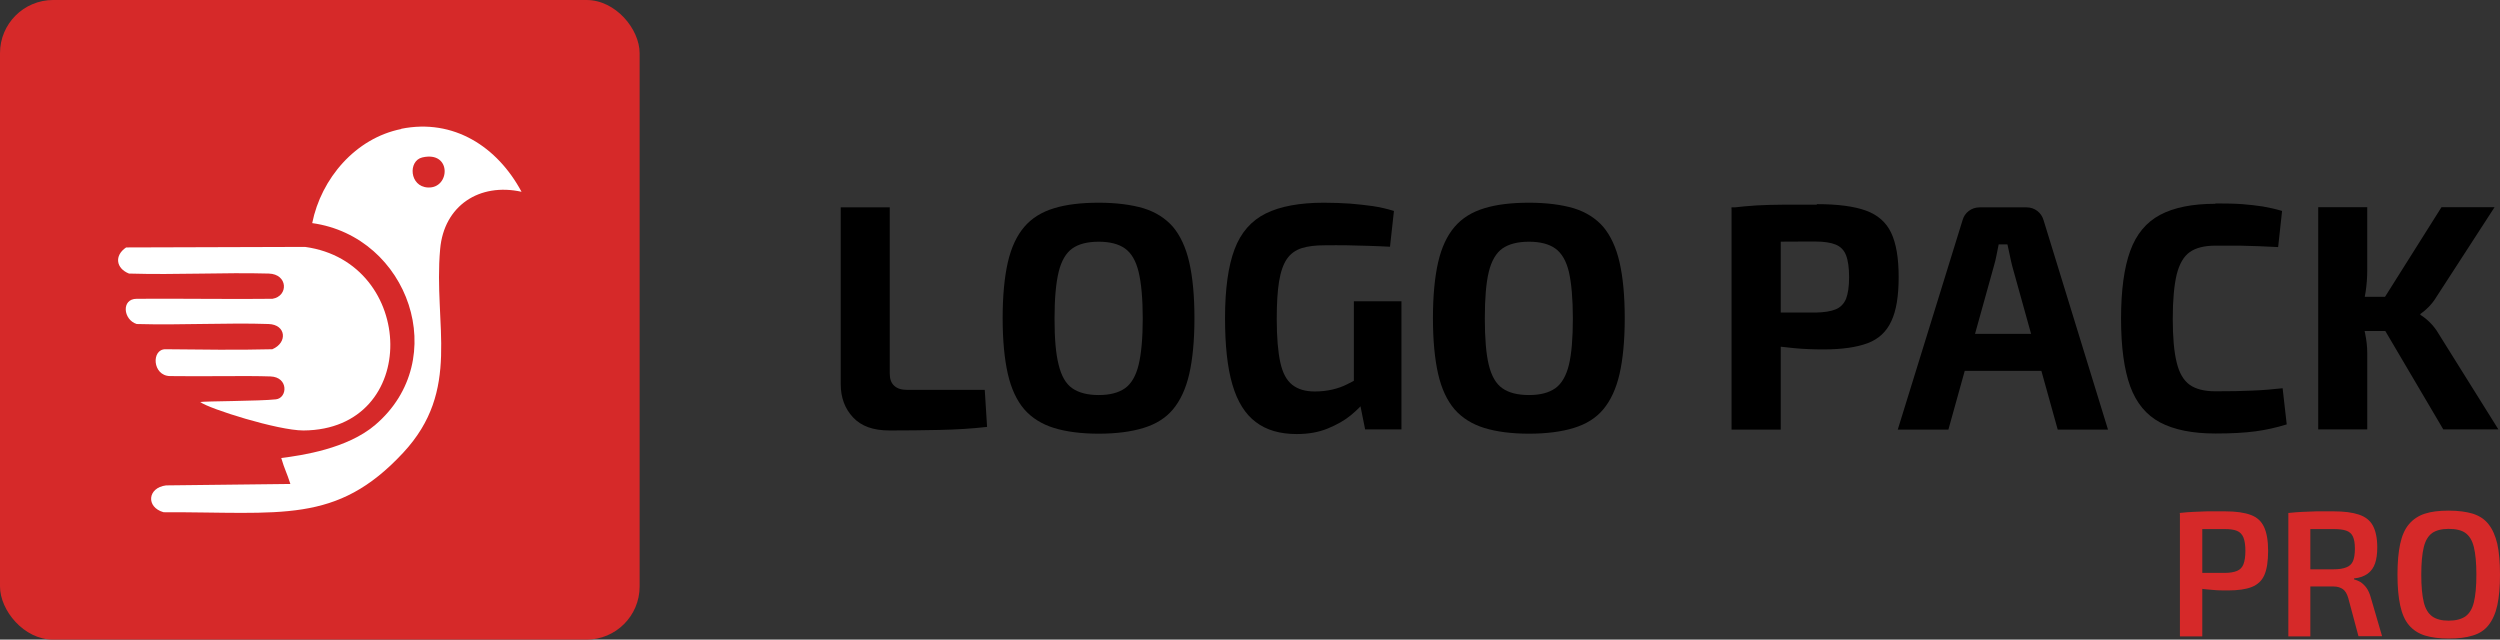 <svg xmlns="http://www.w3.org/2000/svg" id="Calque_2" data-name="Calque 2" viewBox="0 0 139.73 35.75"><rect x="0" y="0" width="139.73" height="35.75" fill="#333333" stroke="none"/><defs><style>      .cls-1 {        fill: #fff;      }      .cls-2 {        fill: #d62929;      }    </style></defs><g id="Calque_1-2" data-name="Calque 1"><g><g><g><path d="M49.73,11.59v9.29c0,.3.08.53.25.68.17.16.41.23.72.23h4.34l.13,2.07c-.85.1-1.74.15-2.67.17-.93.02-1.86.03-2.78.03s-1.58-.24-2.04-.73c-.46-.49-.69-1.11-.69-1.86v-9.88h2.75Z"></path><path d="M61.41,11.33c.98,0,1.82.11,2.5.31.68.21,1.23.56,1.65,1.04.41.49.72,1.15.91,1.98s.29,1.88.29,3.12-.1,2.29-.29,3.12-.5,1.49-.91,1.98c-.41.49-.96.83-1.65,1.04-.68.21-1.52.32-2.5.32s-1.82-.11-2.5-.32c-.68-.21-1.24-.56-1.66-1.04-.42-.49-.73-1.15-.92-1.98-.19-.83-.29-1.88-.29-3.12s.1-2.29.29-3.12c.19-.83.5-1.49.92-1.98.42-.49.97-.83,1.66-1.04.68-.21,1.52-.31,2.5-.31ZM61.41,13.51c-.64,0-1.13.13-1.48.38s-.61.69-.76,1.31c-.15.62-.23,1.48-.23,2.6s.07,1.97.23,2.59c.15.62.4,1.06.76,1.31s.85.38,1.48.38,1.11-.13,1.47-.38c.35-.25.61-.69.76-1.31.15-.62.23-1.49.23-2.59s-.08-1.98-.23-2.6c-.15-.62-.4-1.05-.76-1.31-.35-.25-.84-.38-1.47-.38Z"></path><path d="M73.98,11.33c.54,0,1.03.02,1.48.05.44.04.87.08,1.27.14.4.06.79.15,1.18.27l-.22,2c-.42-.02-.83-.04-1.22-.05s-.79-.02-1.19-.03-.81,0-1.24,0c-.52,0-.94.05-1.29.16-.34.11-.62.31-.82.6-.2.29-.35.71-.44,1.26-.09.55-.13,1.25-.13,2.1,0,1.03.07,1.84.2,2.43.13.59.35,1,.67,1.25s.73.37,1.26.37c.36,0,.69-.04.99-.11.3-.07.58-.17.83-.3s.49-.25.7-.37l.29,1.3c-.18.25-.45.52-.8.81s-.78.53-1.29.74-1.08.31-1.73.31c-.94,0-1.7-.22-2.29-.67-.59-.44-1.03-1.14-1.31-2.1-.28-.95-.41-2.19-.41-3.72,0-1.62.18-2.9.53-3.83.35-.94.94-1.61,1.75-2.01.81-.4,1.89-.6,3.25-.6ZM78.33,16.84v7.16h-2.03l-.38-1.89-.25-.5v-4.77h2.66Z"></path><path d="M85.46,11.33c.98,0,1.82.11,2.5.31.68.21,1.23.56,1.65,1.04.41.49.72,1.15.91,1.98.19.83.29,1.88.29,3.12s-.1,2.29-.29,3.12c-.19.83-.5,1.49-.91,1.98-.41.49-.96.83-1.65,1.04-.68.21-1.52.32-2.5.32s-1.82-.11-2.5-.32c-.68-.21-1.24-.56-1.66-1.04-.42-.49-.73-1.15-.92-1.98-.19-.83-.29-1.88-.29-3.12s.1-2.29.29-3.12c.19-.83.5-1.49.92-1.98.42-.49.97-.83,1.66-1.04.68-.21,1.52-.31,2.5-.31ZM85.46,13.51c-.64,0-1.13.13-1.49.38-.35.25-.61.69-.76,1.31-.15.62-.22,1.48-.22,2.6s.07,1.97.22,2.59c.15.62.4,1.06.76,1.31.35.25.85.38,1.49.38s1.11-.13,1.47-.38c.35-.25.61-.69.76-1.31.15-.62.22-1.49.22-2.59s-.08-1.98-.22-2.6c-.15-.62-.4-1.05-.76-1.31-.35-.25-.84-.38-1.47-.38Z"></path><path d="M101.55,11.41c1.16,0,2.08.12,2.74.36.66.24,1.13.65,1.41,1.24.28.59.42,1.41.42,2.47s-.13,1.88-.41,2.47c-.27.59-.71,1-1.32,1.23-.61.23-1.44.35-2.48.35-.55,0-1.09-.02-1.62-.07s-1.02-.11-1.48-.18c-.46-.07-.85-.15-1.17-.22-.32-.08-.55-.15-.67-.22l.05-1.37h4.46c.48-.01.86-.07,1.12-.18.27-.11.46-.31.58-.59.11-.29.17-.69.17-1.21s-.06-.94-.17-1.22c-.11-.29-.31-.49-.58-.6-.27-.11-.65-.17-1.12-.17-1.1,0-2.05,0-2.84.02s-1.33.04-1.6.07l-.27-1.98c.5-.06.98-.1,1.42-.13.44-.02.93-.04,1.45-.04.52,0,1.15,0,1.9,0ZM99.53,11.59v12.42h-2.75v-12.42h2.75Z"></path><path d="M113.27,11.59c.23,0,.43.07.6.2s.29.31.35.52l3.6,11.7h-2.81l-2.54-9.13c-.05-.2-.1-.41-.14-.62s-.09-.41-.13-.6h-.49c-.04.19-.08.39-.12.6s-.09.42-.15.62l-2.54,9.13h-2.83l3.62-11.7c.06-.22.18-.39.35-.52s.38-.2.6-.2h2.61ZM115.18,18.66v2.07h-6.44v-2.07h6.44Z"></path><path d="M123.83,11.37c.59,0,1.09.01,1.5.04.41.03.79.08,1.14.13.35.06.71.14,1.08.25l-.22,2.02c-.4-.02-.76-.04-1.09-.05-.33-.01-.68-.02-1.06-.03-.38,0-.83,0-1.36,0-.61,0-1.09.12-1.43.36s-.58.66-.73,1.25c-.14.59-.22,1.41-.22,2.46s.07,1.86.22,2.46c.14.59.39,1.01.73,1.25s.82.36,1.43.36c.83,0,1.52-.01,2.09-.04.56-.02,1.12-.07,1.67-.13l.23,2.02c-.58.18-1.16.31-1.76.39-.6.08-1.34.12-2.23.12-1.28,0-2.31-.21-3.09-.62-.77-.41-1.33-1.09-1.67-2.02-.34-.94-.51-2.2-.51-3.78s.17-2.84.51-3.78c.34-.94.9-1.61,1.67-2.02.77-.41,1.8-.62,3.09-.62Z"></path><path d="M132.31,11.59v3.51c0,.41-.03.81-.09,1.21-.06.4-.16.79-.29,1.18.1.37.18.75.26,1.14.08.39.12.75.12,1.09v4.28h-2.74v-12.42h2.74ZM133.72,16.59v1.91h-2.23v-1.91h2.23ZM139.42,11.59l-3.24,5c-.13.22-.28.4-.43.56-.16.16-.31.29-.47.4v.05c.17.1.35.24.54.43.19.19.35.4.47.61l3.35,5.36h-3.08l-3.83-6.5,3.73-5.92h2.97Z"></path></g><g><path class="cls-2" d="M124.37,28.58c.61,0,1.08.07,1.43.2.35.13.59.35.74.67.15.32.23.76.23,1.34s-.07,1.03-.21,1.35c-.14.32-.38.54-.71.67s-.77.19-1.32.19c-.3,0-.59,0-.87-.03-.28-.02-.53-.05-.77-.08s-.44-.07-.61-.11c-.17-.04-.28-.07-.35-.09l.03-.67h2.38c.29,0,.52-.04.69-.11s.29-.19.36-.37c.07-.18.11-.43.11-.75s-.04-.58-.11-.75-.19-.3-.36-.37c-.17-.07-.4-.1-.69-.1-.59,0-1.09,0-1.51,0-.42,0-.71.02-.86.03l-.14-.93c.27-.03.52-.05.75-.06.24-.01.49-.02.77-.03.28,0,.61,0,1,0ZM123.09,28.67v6.9h-1.25v-6.9h1.25Z"></path><path class="cls-2" d="M130.44,28.58c.57,0,1.04.06,1.4.18.36.12.62.32.78.61.16.29.25.7.25,1.23,0,.35-.04.64-.12.88-.08.24-.22.44-.41.58-.19.14-.45.24-.77.27v.05c.11.03.23.08.36.15.12.08.24.19.34.33.1.14.18.32.24.54l.63,2.16h-1.32l-.57-2.13c-.07-.24-.17-.41-.3-.5s-.3-.15-.52-.15c-.43,0-.8,0-1.11,0-.31,0-.56,0-.76-.01-.2,0-.38,0-.54,0l.03-.95h2.38c.3,0,.54-.04.71-.11.17-.06.3-.18.37-.34.07-.16.11-.39.11-.7s-.04-.52-.11-.68c-.07-.16-.2-.27-.37-.33-.17-.06-.41-.09-.71-.09-.59,0-1.09,0-1.51,0-.42,0-.71.01-.86.02l-.14-.92c.27-.03.52-.05.76-.06.24-.01.49-.02.77-.03.28,0,.62,0,1.01,0ZM129.13,28.67v6.9h-1.23v-6.9h1.23Z"></path><path class="cls-2" d="M136.86,28.54c.53,0,.98.06,1.35.17.37.12.66.31.88.59s.38.64.49,1.1c.1.46.15,1.03.15,1.72s-.05,1.25-.15,1.71c-.1.46-.27.83-.49,1.11s-.51.47-.88.58c-.37.12-.82.17-1.35.17s-.96-.06-1.33-.17c-.37-.12-.66-.31-.89-.58s-.39-.64-.49-1.11c-.1-.46-.15-1.03-.15-1.71s.05-1.26.15-1.72c.1-.46.26-.83.49-1.1s.52-.47.89-.59c.37-.12.81-.17,1.33-.17ZM136.86,29.56c-.39,0-.7.08-.92.23-.22.16-.38.42-.47.79-.09.37-.14.88-.14,1.54s.05,1.17.14,1.54c.09.37.25.63.47.79s.53.24.92.24.71-.08.94-.24c.22-.16.38-.42.47-.79.09-.37.14-.88.14-1.54s-.05-1.17-.14-1.54c-.09-.37-.25-.63-.47-.79-.22-.16-.54-.23-.94-.23Z"></path></g></g><g><rect class="cls-2" width="35.75" height="35.75" rx="2.97" ry="2.97"></rect><g><path class="cls-1" d="M22.43,7.21c-2.56.51-4.48,2.77-4.98,5.26,5.39.75,7.81,7.63,3.52,11.28-1.56,1.33-4.08,1.7-5.25,1.85.19.65.3.79.51,1.45l-6.95.08c-1.04.13-1.13,1.22-.14,1.5,6.58-.02,9.66.69,13.39-3.32,3.28-3.52,1.69-7.13,2.07-11.38.21-2.44,2.2-3.73,4.55-3.21-1.35-2.52-3.8-4.11-6.73-3.52ZM23.92,10.48c-1.04-.05-1.12-1.49-.32-1.68,1.66-.39,1.57,1.74.32,1.68Z"></path><path class="cls-1" d="M11.18,22.47c.26-.05,3.35-.05,4.24-.15.65-.07.72-1.24-.3-1.28-1.38-.05-3.73.01-5.62-.02-.99-.02-1.05-1.51-.25-1.5,1.98.02,4.04.05,5.97,0,.87-.37.77-1.38-.21-1.41-2.26-.08-4.87.07-7.37,0-.76-.24-.87-1.41,0-1.41,2.09-.02,5.66.03,7.59,0,.9-.15.87-1.38-.21-1.41-2.52-.07-5.14.08-7.81,0-.73-.29-.83-1.01-.16-1.46l10-.03c6.24.85,6.5,10.22-.09,10.26-1.43,0-5.27-1.21-5.77-1.59Z"></path></g></g></g></g></svg>
